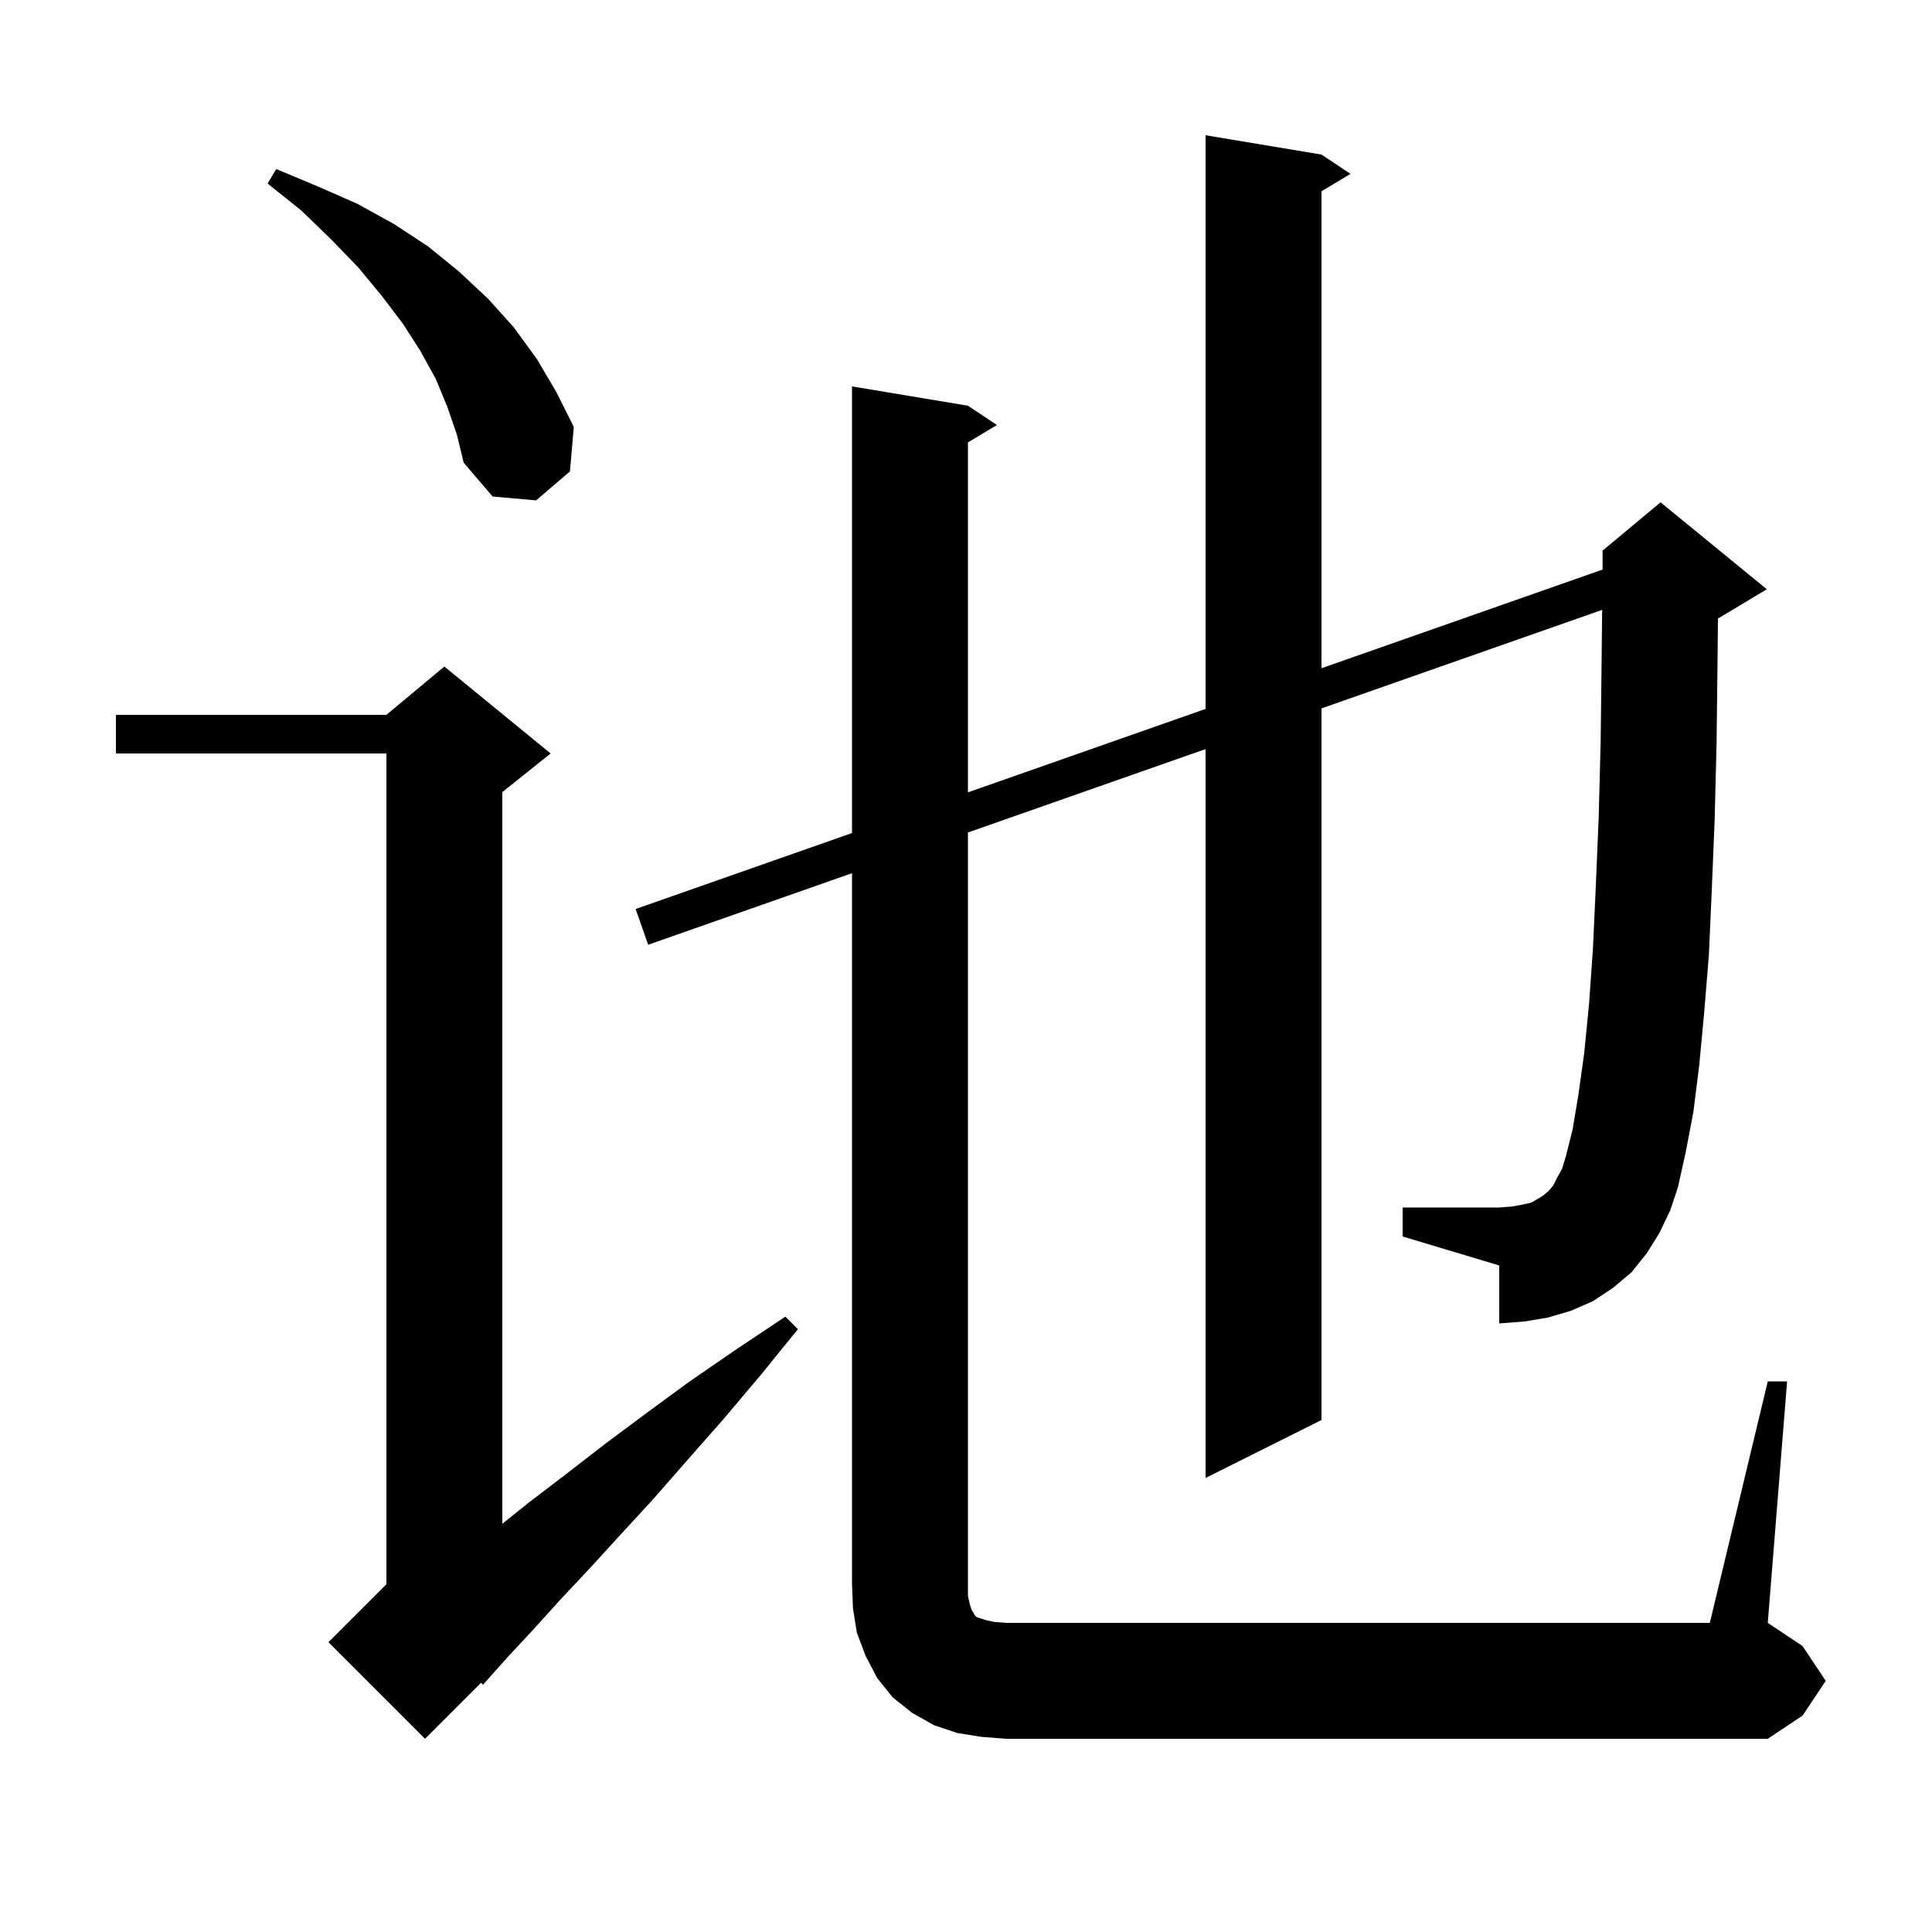 <svg xmlns="http://www.w3.org/2000/svg" xmlns:xlink="http://www.w3.org/1999/xlink" version="1.1" baseProfile="full" viewBox="0 0 200 200" width="200" height="200"><g fill="currentColor"><path d="M 183.0 143.0 L 185.0 143.0 L 183.0 168.0 L 186.6 170.4 L 189.0 174.0 L 186.6 177.6 L 183.0 180.0 L 104.2 180.0 L 101.6 179.8 L 99.1 179.4 L 96.7 178.6 L 94.4 177.3 L 92.4 175.7 L 90.8 173.7 L 89.6 171.4 L 88.7 169.0 L 88.3 166.5 L 88.2 164.0 L 88.2 90.393 L 67.1 97.8 L 65.8 94.1 L 88.2 86.237 L 88.2 40.0 L 100.2 42.0 L 103.2 44.0 L 100.2 45.8 L 100.2 82.024 L 124.8 73.388 L 124.8 14.0 L 136.8 16.0 L 139.8 18.0 L 136.8 19.8 L 136.8 69.176 L 165.9 58.961 L 165.9 57.0 L 171.9 52.0 L 182.9 61.0 L 177.9 64.0 L 177.846 64.023 L 177.8 68.3 L 177.7 76.9 L 177.5 84.9 L 177.2 92.2 L 176.9 98.9 L 176.4 105.0 L 175.9 110.3 L 175.3 115.1 L 174.5 119.3 L 173.7 122.9 L 172.9 125.3 L 171.8 127.6 L 170.5 129.7 L 168.9 131.7 L 167.0 133.3 L 164.9 134.7 L 162.6 135.7 L 160.2 136.4 L 157.8 136.8 L 155.2 137.0 L 155.2 131.0 L 145.2 128.0 L 145.2 125.0 L 155.2 125.0 L 156.5 124.9 L 157.6 124.7 L 158.5 124.5 L 159.2 124.1 L 159.7 123.8 L 160.3 123.3 L 160.8 122.7 L 161.2 121.9 L 161.7 121.0 L 162.1 119.7 L 162.8 116.9 L 163.4 113.3 L 164.0 109.0 L 164.5 103.9 L 164.9 98.2 L 165.2 91.7 L 165.5 84.5 L 165.7 76.7 L 165.8 68.2 L 165.855 63.133 L 136.8 73.332 L 136.8 147.0 L 124.8 153.0 L 124.8 77.545 L 100.2 86.18 L 100.2 165.2 L 100.4 166.1 L 100.6 166.7 L 100.8 167.0 L 100.9 167.2 L 101.1 167.4 L 102.0 167.7 L 102.9 167.9 L 104.2 168.0 L 177.0 168.0 Z M 57.0 78.0 L 52.0 82.0 L 52.0 157.74 L 54.8 155.5 L 58.6 152.6 L 62.6 149.5 L 66.9 146.3 L 71.4 143.0 L 76.2 139.7 L 81.3 136.3 L 82.6 137.6 L 78.7 142.4 L 74.9 146.9 L 71.2 151.1 L 67.7 155.1 L 64.3 158.8 L 61.1 162.3 L 58.0 165.6 L 55.2 168.7 L 52.5 171.6 L 50.0 174.4 L 49.809 174.191 L 44.0 180.0 L 34.0 170.0 L 40.0 164.0 L 40.0 78.0 L 12.0 78.0 L 12.0 74.0 L 40.0 74.0 L 46.0 69.0 Z M 46.3 42.1 L 45.1 39.2 L 43.5 36.3 L 41.7 33.5 L 39.5 30.6 L 37.1 27.7 L 34.3 24.8 L 31.2 21.8 L 27.7 19.0 L 28.6 17.5 L 32.9 19.3 L 37.0 21.1 L 40.8 23.2 L 44.3 25.5 L 47.5 28.1 L 50.5 30.9 L 53.2 33.9 L 55.6 37.2 L 57.6 40.6 L 59.4 44.2 L 59.0 48.8 L 55.5 51.8 L 51.0 51.4 L 48.0 47.9 L 47.3 45.0 Z "/></g></svg>